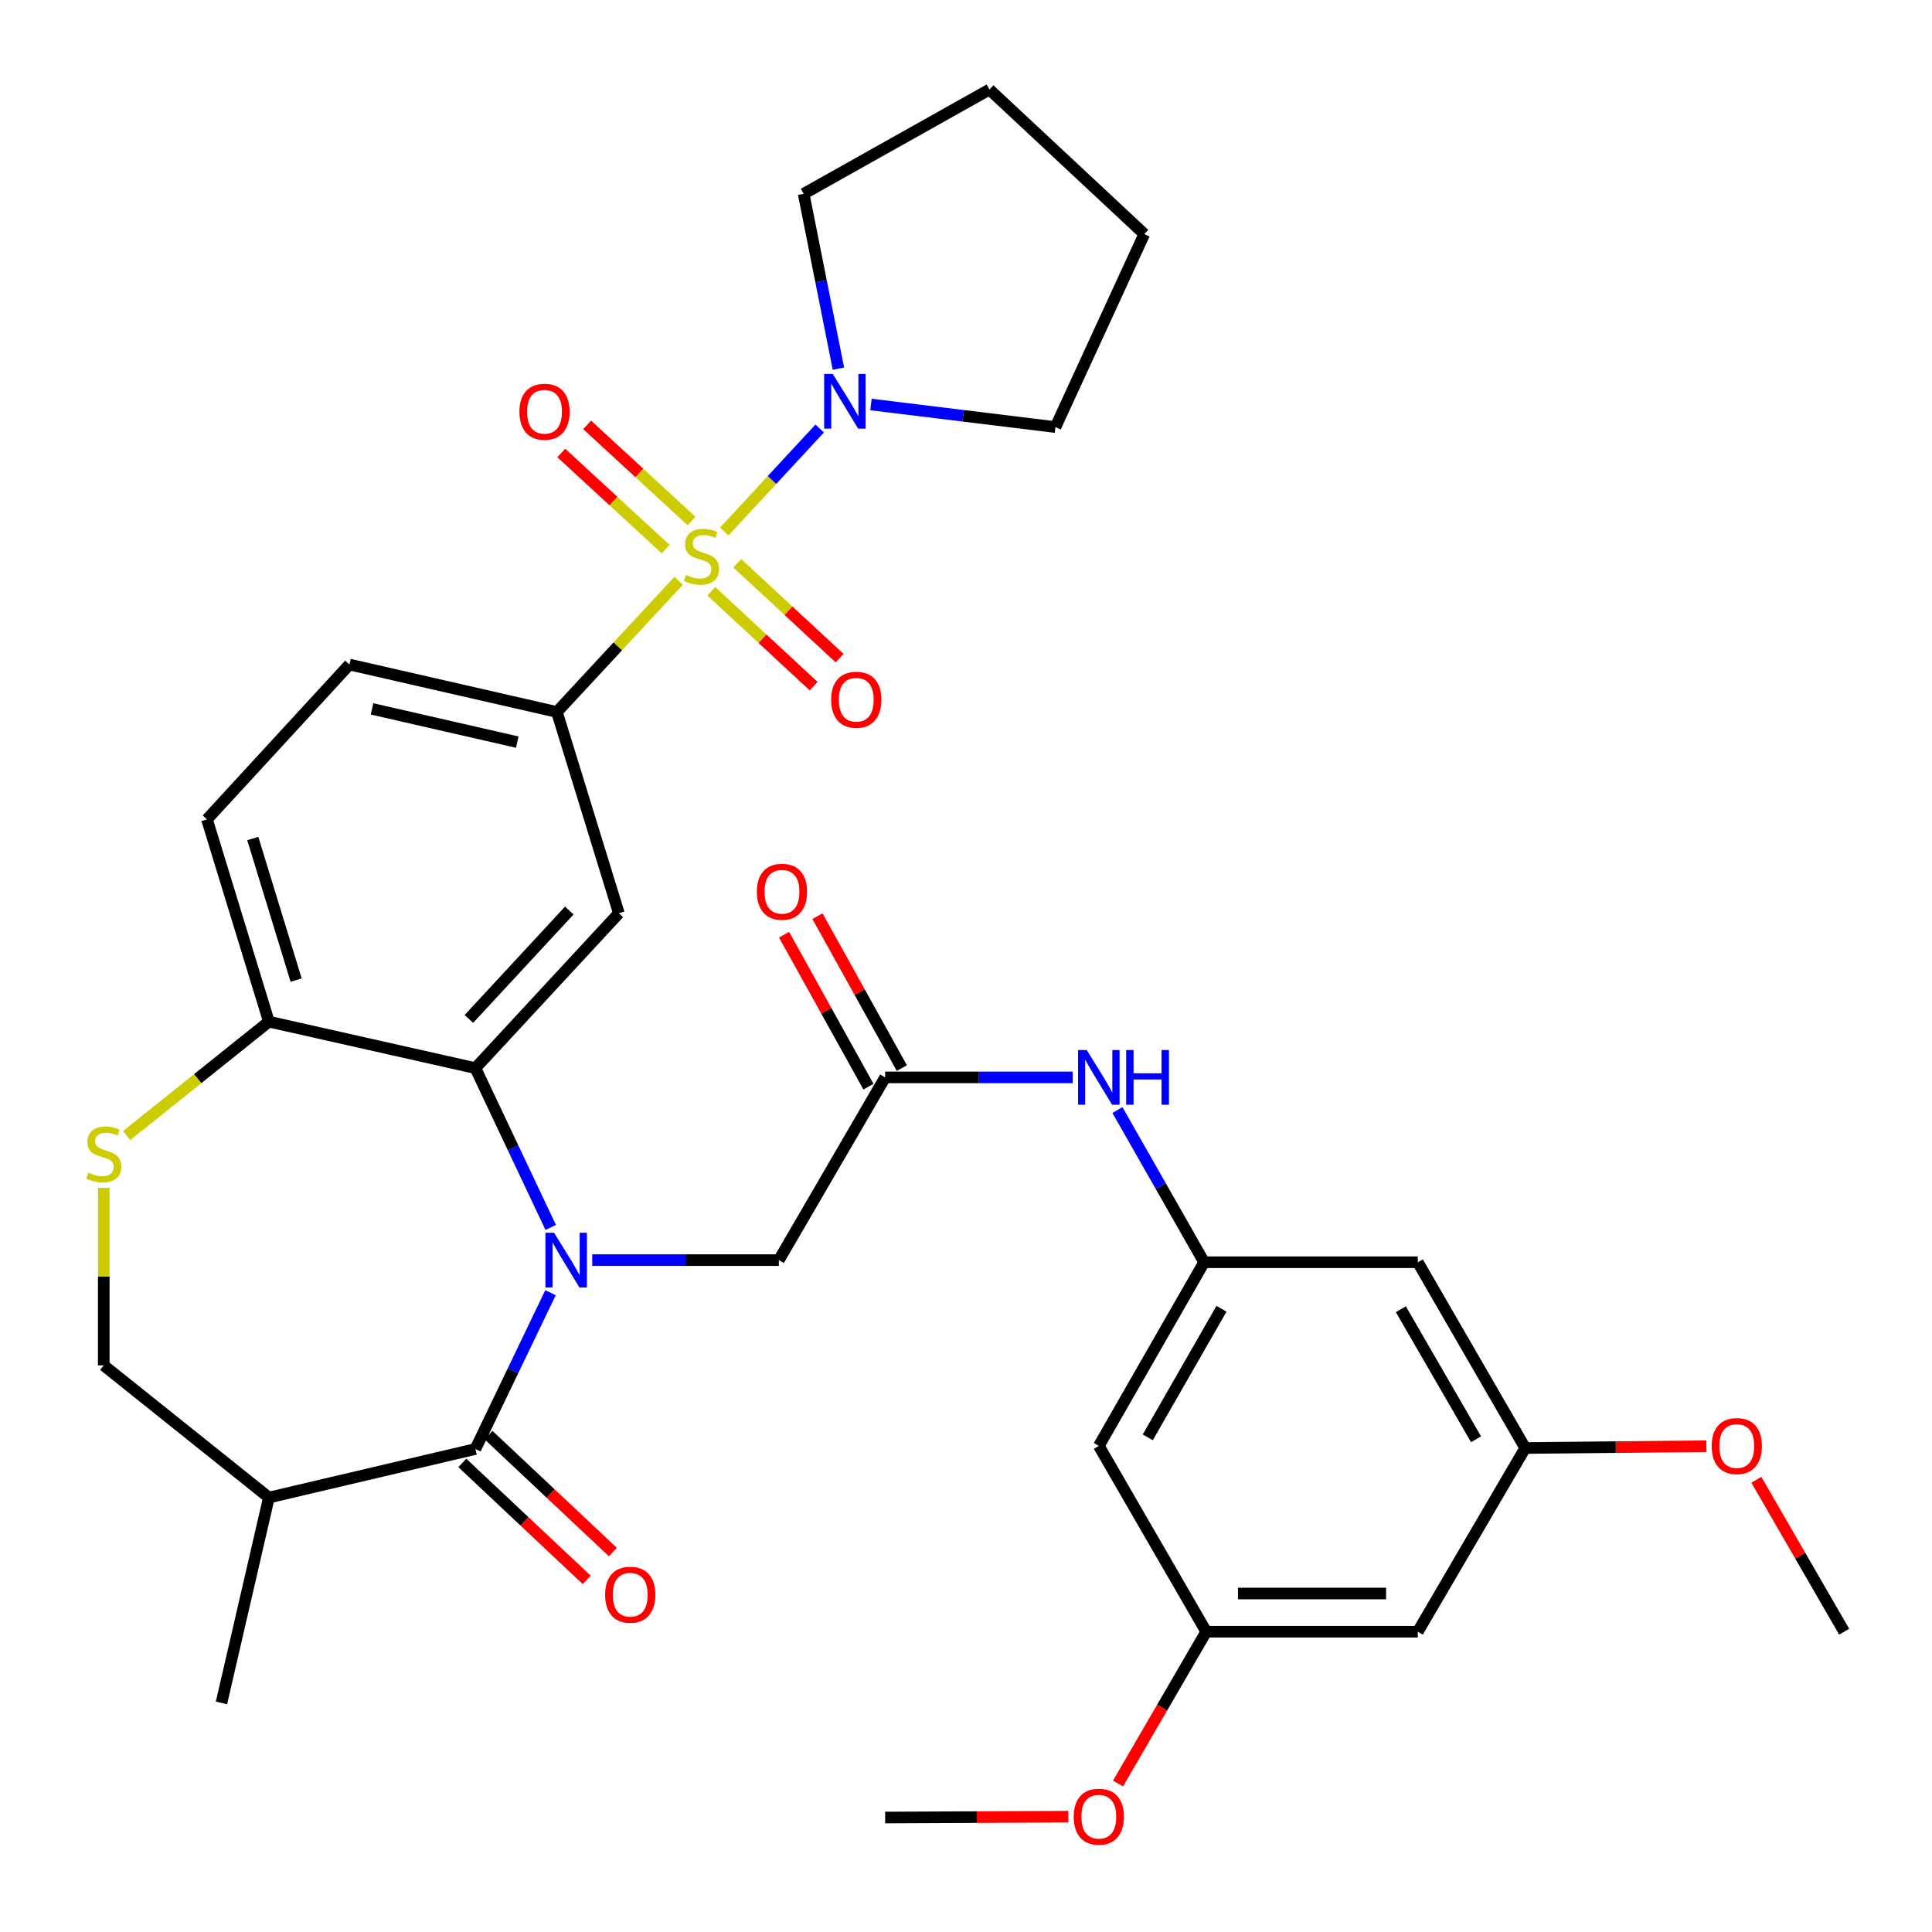 <?xml version='1.0' encoding='iso-8859-1'?>
<svg version='1.1' baseProfile='full'
              xmlns='http://www.w3.org/2000/svg'
                      xmlns:rdkit='http://www.rdkit.org/xml'
                      xmlns:xlink='http://www.w3.org/1999/xlink'
                  xml:space='preserve'
width='1000px' height='1000px' viewBox='0 0 1000 1000'>
<!-- END OF HEADER -->
<rect style='opacity:1.0;fill:#FFFFFF;stroke:none' width='1000' height='1000' x='0' y='0'> </rect>
<path class='bond-3' d='M 351.249,300.614 L 319.749,334.569' style='fill:none;fill-rule:evenodd;stroke:#CCCC00;stroke-width:6px;stroke-linecap:butt;stroke-linejoin:miter;stroke-opacity:1' />
<path class='bond-3' d='M 319.749,334.569 L 288.249,368.524' style='fill:none;fill-rule:evenodd;stroke:#000000;stroke-width:6px;stroke-linecap:butt;stroke-linejoin:miter;stroke-opacity:1' />
<path class='bond-5' d='M 374.89,275.109 L 399.585,248.449' style='fill:none;fill-rule:evenodd;stroke:#CCCC00;stroke-width:6px;stroke-linecap:butt;stroke-linejoin:miter;stroke-opacity:1' />
<path class='bond-5' d='M 399.585,248.449 L 424.279,221.789' style='fill:none;fill-rule:evenodd;stroke:#0000FF;stroke-width:6px;stroke-linecap:butt;stroke-linejoin:miter;stroke-opacity:1' />
<path class='bond-12' d='M 368.17,306.057 L 394.663,330.607' style='fill:none;fill-rule:evenodd;stroke:#CCCC00;stroke-width:6px;stroke-linecap:butt;stroke-linejoin:miter;stroke-opacity:1' />
<path class='bond-12' d='M 394.663,330.607 L 421.156,355.156' style='fill:none;fill-rule:evenodd;stroke:#FF0000;stroke-width:6px;stroke-linecap:butt;stroke-linejoin:miter;stroke-opacity:1' />
<path class='bond-12' d='M 381.61,291.554 L 408.103,316.103' style='fill:none;fill-rule:evenodd;stroke:#CCCC00;stroke-width:6px;stroke-linecap:butt;stroke-linejoin:miter;stroke-opacity:1' />
<path class='bond-12' d='M 408.103,316.103 L 434.595,340.653' style='fill:none;fill-rule:evenodd;stroke:#FF0000;stroke-width:6px;stroke-linecap:butt;stroke-linejoin:miter;stroke-opacity:1' />
<path class='bond-13' d='M 357.936,269.681 L 330.919,244.794' style='fill:none;fill-rule:evenodd;stroke:#CCCC00;stroke-width:6px;stroke-linecap:butt;stroke-linejoin:miter;stroke-opacity:1' />
<path class='bond-13' d='M 330.919,244.794 L 303.902,219.907' style='fill:none;fill-rule:evenodd;stroke:#FF0000;stroke-width:6px;stroke-linecap:butt;stroke-linejoin:miter;stroke-opacity:1' />
<path class='bond-13' d='M 344.54,284.225 L 317.523,259.337' style='fill:none;fill-rule:evenodd;stroke:#CCCC00;stroke-width:6px;stroke-linecap:butt;stroke-linejoin:miter;stroke-opacity:1' />
<path class='bond-13' d='M 317.523,259.337 L 290.506,234.45' style='fill:none;fill-rule:evenodd;stroke:#FF0000;stroke-width:6px;stroke-linecap:butt;stroke-linejoin:miter;stroke-opacity:1' />
<path class='bond-0' d='M 285.056,635.326 L 265.561,594.094' style='fill:none;fill-rule:evenodd;stroke:#0000FF;stroke-width:6px;stroke-linecap:butt;stroke-linejoin:miter;stroke-opacity:1' />
<path class='bond-0' d='M 265.561,594.094 L 246.067,552.863' style='fill:none;fill-rule:evenodd;stroke:#000000;stroke-width:6px;stroke-linecap:butt;stroke-linejoin:miter;stroke-opacity:1' />
<path class='bond-1' d='M 284.942,669.105 L 265.504,709.553' style='fill:none;fill-rule:evenodd;stroke:#0000FF;stroke-width:6px;stroke-linecap:butt;stroke-linejoin:miter;stroke-opacity:1' />
<path class='bond-1' d='M 265.504,709.553 L 246.067,750' style='fill:none;fill-rule:evenodd;stroke:#000000;stroke-width:6px;stroke-linecap:butt;stroke-linejoin:miter;stroke-opacity:1' />
<path class='bond-8' d='M 306.542,652.234 L 354.836,652.234' style='fill:none;fill-rule:evenodd;stroke:#0000FF;stroke-width:6px;stroke-linecap:butt;stroke-linejoin:miter;stroke-opacity:1' />
<path class='bond-8' d='M 354.836,652.234 L 403.131,652.234' style='fill:none;fill-rule:evenodd;stroke:#000000;stroke-width:6px;stroke-linecap:butt;stroke-linejoin:miter;stroke-opacity:1' />
<path class='bond-6' d='M 246.067,750 L 139.183,775.134' style='fill:none;fill-rule:evenodd;stroke:#000000;stroke-width:6px;stroke-linecap:butt;stroke-linejoin:miter;stroke-opacity:1' />
<path class='bond-16' d='M 239.295,757.203 L 271.488,787.472' style='fill:none;fill-rule:evenodd;stroke:#000000;stroke-width:6px;stroke-linecap:butt;stroke-linejoin:miter;stroke-opacity:1' />
<path class='bond-16' d='M 271.488,787.472 L 303.681,817.741' style='fill:none;fill-rule:evenodd;stroke:#FF0000;stroke-width:6px;stroke-linecap:butt;stroke-linejoin:miter;stroke-opacity:1' />
<path class='bond-16' d='M 252.839,742.797 L 285.032,773.066' style='fill:none;fill-rule:evenodd;stroke:#000000;stroke-width:6px;stroke-linecap:butt;stroke-linejoin:miter;stroke-opacity:1' />
<path class='bond-16' d='M 285.032,773.066 L 317.225,803.335' style='fill:none;fill-rule:evenodd;stroke:#FF0000;stroke-width:6px;stroke-linecap:butt;stroke-linejoin:miter;stroke-opacity:1' />
<path class='bond-2' d='M 246.067,552.863 L 320.315,472.695' style='fill:none;fill-rule:evenodd;stroke:#000000;stroke-width:6px;stroke-linecap:butt;stroke-linejoin:miter;stroke-opacity:1' />
<path class='bond-2' d='M 242.697,527.402 L 294.67,471.284' style='fill:none;fill-rule:evenodd;stroke:#000000;stroke-width:6px;stroke-linecap:butt;stroke-linejoin:miter;stroke-opacity:1' />
<path class='bond-35' d='M 246.067,552.863 L 139.183,528.806' style='fill:none;fill-rule:evenodd;stroke:#000000;stroke-width:6px;stroke-linecap:butt;stroke-linejoin:miter;stroke-opacity:1' />
<path class='bond-4' d='M 288.249,368.524 L 320.315,472.695' style='fill:none;fill-rule:evenodd;stroke:#000000;stroke-width:6px;stroke-linecap:butt;stroke-linejoin:miter;stroke-opacity:1' />
<path class='bond-19' d='M 288.249,368.524 L 180.86,343.961' style='fill:none;fill-rule:evenodd;stroke:#000000;stroke-width:6px;stroke-linecap:butt;stroke-linejoin:miter;stroke-opacity:1' />
<path class='bond-19' d='M 267.732,384.115 L 192.56,366.921' style='fill:none;fill-rule:evenodd;stroke:#000000;stroke-width:6px;stroke-linecap:butt;stroke-linejoin:miter;stroke-opacity:1' />
<path class='bond-25' d='M 433.958,190.817 L 424.965,145.565' style='fill:none;fill-rule:evenodd;stroke:#0000FF;stroke-width:6px;stroke-linecap:butt;stroke-linejoin:miter;stroke-opacity:1' />
<path class='bond-25' d='M 424.965,145.565 L 415.972,100.314' style='fill:none;fill-rule:evenodd;stroke:#000000;stroke-width:6px;stroke-linecap:butt;stroke-linejoin:miter;stroke-opacity:1' />
<path class='bond-26' d='M 450.801,209.365 L 498.555,215.213' style='fill:none;fill-rule:evenodd;stroke:#0000FF;stroke-width:6px;stroke-linecap:butt;stroke-linejoin:miter;stroke-opacity:1' />
<path class='bond-26' d='M 498.555,215.213 L 546.309,221.061' style='fill:none;fill-rule:evenodd;stroke:#000000;stroke-width:6px;stroke-linecap:butt;stroke-linejoin:miter;stroke-opacity:1' />
<path class='bond-29' d='M 139.183,775.134 L 114.631,881.436' style='fill:none;fill-rule:evenodd;stroke:#000000;stroke-width:6px;stroke-linecap:butt;stroke-linejoin:miter;stroke-opacity:1' />
<path class='bond-36' d='M 139.183,775.134 L 53.708,706.73' style='fill:none;fill-rule:evenodd;stroke:#000000;stroke-width:6px;stroke-linecap:butt;stroke-linejoin:miter;stroke-opacity:1' />
<path class='bond-7' d='M 65.525,587.762 L 102.354,558.284' style='fill:none;fill-rule:evenodd;stroke:#CCCC00;stroke-width:6px;stroke-linecap:butt;stroke-linejoin:miter;stroke-opacity:1' />
<path class='bond-7' d='M 102.354,558.284 L 139.183,528.806' style='fill:none;fill-rule:evenodd;stroke:#000000;stroke-width:6px;stroke-linecap:butt;stroke-linejoin:miter;stroke-opacity:1' />
<path class='bond-15' d='M 53.708,614.838 L 53.708,660.784' style='fill:none;fill-rule:evenodd;stroke:#CCCC00;stroke-width:6px;stroke-linecap:butt;stroke-linejoin:miter;stroke-opacity:1' />
<path class='bond-15' d='M 53.708,660.784 L 53.708,706.73' style='fill:none;fill-rule:evenodd;stroke:#000000;stroke-width:6px;stroke-linecap:butt;stroke-linejoin:miter;stroke-opacity:1' />
<path class='bond-9' d='M 403.131,652.234 L 458.155,557.653' style='fill:none;fill-rule:evenodd;stroke:#000000;stroke-width:6px;stroke-linecap:butt;stroke-linejoin:miter;stroke-opacity:1' />
<path class='bond-14' d='M 458.155,557.653 L 506.701,557.653' style='fill:none;fill-rule:evenodd;stroke:#000000;stroke-width:6px;stroke-linecap:butt;stroke-linejoin:miter;stroke-opacity:1' />
<path class='bond-14' d='M 506.701,557.653 L 555.247,557.653' style='fill:none;fill-rule:evenodd;stroke:#0000FF;stroke-width:6px;stroke-linecap:butt;stroke-linejoin:miter;stroke-opacity:1' />
<path class='bond-23' d='M 466.798,552.852 L 444.956,513.526' style='fill:none;fill-rule:evenodd;stroke:#000000;stroke-width:6px;stroke-linecap:butt;stroke-linejoin:miter;stroke-opacity:1' />
<path class='bond-23' d='M 444.956,513.526 L 423.114,474.2' style='fill:none;fill-rule:evenodd;stroke:#FF0000;stroke-width:6px;stroke-linecap:butt;stroke-linejoin:miter;stroke-opacity:1' />
<path class='bond-23' d='M 449.512,562.453 L 427.67,523.127' style='fill:none;fill-rule:evenodd;stroke:#000000;stroke-width:6px;stroke-linecap:butt;stroke-linejoin:miter;stroke-opacity:1' />
<path class='bond-23' d='M 427.67,523.127 L 405.828,483.8' style='fill:none;fill-rule:evenodd;stroke:#FF0000;stroke-width:6px;stroke-linecap:butt;stroke-linejoin:miter;stroke-opacity:1' />
<path class='bond-10' d='M 139.183,528.806 L 107.129,424.108' style='fill:none;fill-rule:evenodd;stroke:#000000;stroke-width:6px;stroke-linecap:butt;stroke-linejoin:miter;stroke-opacity:1' />
<path class='bond-10' d='M 153.281,507.313 L 130.843,434.024' style='fill:none;fill-rule:evenodd;stroke:#000000;stroke-width:6px;stroke-linecap:butt;stroke-linejoin:miter;stroke-opacity:1' />
<path class='bond-11' d='M 623.248,653.332 L 600.817,613.949' style='fill:none;fill-rule:evenodd;stroke:#000000;stroke-width:6px;stroke-linecap:butt;stroke-linejoin:miter;stroke-opacity:1' />
<path class='bond-11' d='M 600.817,613.949 L 578.385,574.565' style='fill:none;fill-rule:evenodd;stroke:#0000FF;stroke-width:6px;stroke-linecap:butt;stroke-linejoin:miter;stroke-opacity:1' />
<path class='bond-17' d='M 623.248,653.332 L 568.752,748.396' style='fill:none;fill-rule:evenodd;stroke:#000000;stroke-width:6px;stroke-linecap:butt;stroke-linejoin:miter;stroke-opacity:1' />
<path class='bond-17' d='M 632.228,677.426 L 594.081,743.971' style='fill:none;fill-rule:evenodd;stroke:#000000;stroke-width:6px;stroke-linecap:butt;stroke-linejoin:miter;stroke-opacity:1' />
<path class='bond-18' d='M 623.248,653.332 L 733.857,653.332' style='fill:none;fill-rule:evenodd;stroke:#000000;stroke-width:6px;stroke-linecap:butt;stroke-linejoin:miter;stroke-opacity:1' />
<path class='bond-20' d='M 568.752,748.396 L 624.347,844.57' style='fill:none;fill-rule:evenodd;stroke:#000000;stroke-width:6px;stroke-linecap:butt;stroke-linejoin:miter;stroke-opacity:1' />
<path class='bond-21' d='M 733.857,653.332 L 789.452,749.495' style='fill:none;fill-rule:evenodd;stroke:#000000;stroke-width:6px;stroke-linecap:butt;stroke-linejoin:miter;stroke-opacity:1' />
<path class='bond-21' d='M 725.078,677.653 L 763.994,744.967' style='fill:none;fill-rule:evenodd;stroke:#000000;stroke-width:6px;stroke-linecap:butt;stroke-linejoin:miter;stroke-opacity:1' />
<path class='bond-24' d='M 180.86,343.961 L 107.129,424.108' style='fill:none;fill-rule:evenodd;stroke:#000000;stroke-width:6px;stroke-linecap:butt;stroke-linejoin:miter;stroke-opacity:1' />
<path class='bond-27' d='M 624.347,844.57 L 601.514,883.861' style='fill:none;fill-rule:evenodd;stroke:#000000;stroke-width:6px;stroke-linecap:butt;stroke-linejoin:miter;stroke-opacity:1' />
<path class='bond-27' d='M 601.514,883.861 L 578.681,923.152' style='fill:none;fill-rule:evenodd;stroke:#FF0000;stroke-width:6px;stroke-linecap:butt;stroke-linejoin:miter;stroke-opacity:1' />
<path class='bond-37' d='M 624.347,844.57 L 733.857,844.57' style='fill:none;fill-rule:evenodd;stroke:#000000;stroke-width:6px;stroke-linecap:butt;stroke-linejoin:miter;stroke-opacity:1' />
<path class='bond-37' d='M 640.773,824.797 L 717.43,824.797' style='fill:none;fill-rule:evenodd;stroke:#000000;stroke-width:6px;stroke-linecap:butt;stroke-linejoin:miter;stroke-opacity:1' />
<path class='bond-22' d='M 789.452,749.495 L 733.857,844.57' style='fill:none;fill-rule:evenodd;stroke:#000000;stroke-width:6px;stroke-linecap:butt;stroke-linejoin:miter;stroke-opacity:1' />
<path class='bond-28' d='M 789.452,749.495 L 836.338,749.025' style='fill:none;fill-rule:evenodd;stroke:#000000;stroke-width:6px;stroke-linecap:butt;stroke-linejoin:miter;stroke-opacity:1' />
<path class='bond-28' d='M 836.338,749.025 L 883.223,748.554' style='fill:none;fill-rule:evenodd;stroke:#FF0000;stroke-width:6px;stroke-linecap:butt;stroke-linejoin:miter;stroke-opacity:1' />
<path class='bond-33' d='M 415.972,100.314 L 512.146,46.344' style='fill:none;fill-rule:evenodd;stroke:#000000;stroke-width:6px;stroke-linecap:butt;stroke-linejoin:miter;stroke-opacity:1' />
<path class='bond-32' d='M 546.309,221.061 L 592.282,121.163' style='fill:none;fill-rule:evenodd;stroke:#000000;stroke-width:6px;stroke-linecap:butt;stroke-linejoin:miter;stroke-opacity:1' />
<path class='bond-30' d='M 552.987,940.311 L 505.571,940.527' style='fill:none;fill-rule:evenodd;stroke:#FF0000;stroke-width:6px;stroke-linecap:butt;stroke-linejoin:miter;stroke-opacity:1' />
<path class='bond-30' d='M 505.571,940.527 L 458.155,940.744' style='fill:none;fill-rule:evenodd;stroke:#000000;stroke-width:6px;stroke-linecap:butt;stroke-linejoin:miter;stroke-opacity:1' />
<path class='bond-31' d='M 909.097,765.933 L 931.821,805.252' style='fill:none;fill-rule:evenodd;stroke:#FF0000;stroke-width:6px;stroke-linecap:butt;stroke-linejoin:miter;stroke-opacity:1' />
<path class='bond-31' d='M 931.821,805.252 L 954.545,844.57' style='fill:none;fill-rule:evenodd;stroke:#000000;stroke-width:6px;stroke-linecap:butt;stroke-linejoin:miter;stroke-opacity:1' />
<path class='bond-34' d='M 592.282,121.163 L 512.146,46.344' style='fill:none;fill-rule:evenodd;stroke:#000000;stroke-width:6px;stroke-linecap:butt;stroke-linejoin:miter;stroke-opacity:1' />
<path  class='atom-0' d='M 355.079 297.581
Q 355.399 297.701, 356.719 298.261
Q 358.039 298.821, 359.479 299.181
Q 360.959 299.501, 362.399 299.501
Q 365.079 299.501, 366.639 298.221
Q 368.199 296.901, 368.199 294.621
Q 368.199 293.061, 367.399 292.101
Q 366.639 291.141, 365.439 290.621
Q 364.239 290.101, 362.239 289.501
Q 359.719 288.741, 358.199 288.021
Q 356.719 287.301, 355.639 285.781
Q 354.599 284.261, 354.599 281.701
Q 354.599 278.141, 356.999 275.941
Q 359.439 273.741, 364.239 273.741
Q 367.519 273.741, 371.239 275.301
L 370.319 278.381
Q 366.919 276.981, 364.359 276.981
Q 361.599 276.981, 360.079 278.141
Q 358.559 279.261, 358.599 281.221
Q 358.599 282.741, 359.359 283.661
Q 360.159 284.581, 361.279 285.101
Q 362.439 285.621, 364.359 286.221
Q 366.919 287.021, 368.439 287.821
Q 369.959 288.621, 371.039 290.261
Q 372.159 291.861, 372.159 294.621
Q 372.159 298.541, 369.519 300.661
Q 366.919 302.741, 362.559 302.741
Q 360.039 302.741, 358.119 302.181
Q 356.239 301.661, 353.999 300.741
L 355.079 297.581
' fill='#CCCC00'/>
<path  class='atom-1' d='M 286.79 638.074
L 296.07 653.074
Q 296.99 654.554, 298.47 657.234
Q 299.95 659.914, 300.03 660.074
L 300.03 638.074
L 303.79 638.074
L 303.79 666.394
L 299.91 666.394
L 289.95 649.994
Q 288.79 648.074, 287.55 645.874
Q 286.35 643.674, 285.99 642.994
L 285.99 666.394
L 282.31 666.394
L 282.31 638.074
L 286.79 638.074
' fill='#0000FF'/>
<path  class='atom-6' d='M 431.056 193.554
L 440.336 208.554
Q 441.256 210.034, 442.736 212.714
Q 444.216 215.394, 444.296 215.554
L 444.296 193.554
L 448.056 193.554
L 448.056 221.874
L 444.176 221.874
L 434.216 205.474
Q 433.056 203.554, 431.816 201.354
Q 430.616 199.154, 430.256 198.474
L 430.256 221.874
L 426.576 221.874
L 426.576 193.554
L 431.056 193.554
' fill='#0000FF'/>
<path  class='atom-8' d='M 45.708 606.941
Q 46.028 607.061, 47.348 607.621
Q 48.668 608.181, 50.108 608.541
Q 51.588 608.861, 53.028 608.861
Q 55.708 608.861, 57.268 607.581
Q 58.828 606.261, 58.828 603.981
Q 58.828 602.421, 58.028 601.461
Q 57.268 600.501, 56.068 599.981
Q 54.868 599.461, 52.868 598.861
Q 50.348 598.101, 48.828 597.381
Q 47.348 596.661, 46.268 595.141
Q 45.228 593.621, 45.228 591.061
Q 45.228 587.501, 47.628 585.301
Q 50.068 583.101, 54.868 583.101
Q 58.148 583.101, 61.868 584.661
L 60.948 587.741
Q 57.548 586.341, 54.988 586.341
Q 52.228 586.341, 50.708 587.501
Q 49.188 588.621, 49.228 590.581
Q 49.228 592.101, 49.988 593.021
Q 50.788 593.941, 51.908 594.461
Q 53.068 594.981, 54.988 595.581
Q 57.548 596.381, 59.068 597.181
Q 60.588 597.981, 61.668 599.621
Q 62.788 601.221, 62.788 603.981
Q 62.788 607.901, 60.148 610.021
Q 57.548 612.101, 53.188 612.101
Q 50.668 612.101, 48.748 611.541
Q 46.868 611.021, 44.628 610.101
L 45.708 606.941
' fill='#CCCC00'/>
<path  class='atom-13' d='M 430.204 362.188
Q 430.204 355.388, 433.564 351.588
Q 436.924 347.788, 443.204 347.788
Q 449.484 347.788, 452.844 351.588
Q 456.204 355.388, 456.204 362.188
Q 456.204 369.068, 452.804 372.988
Q 449.404 376.868, 443.204 376.868
Q 436.964 376.868, 433.564 372.988
Q 430.204 369.108, 430.204 362.188
M 443.204 373.668
Q 447.524 373.668, 449.844 370.788
Q 452.204 367.868, 452.204 362.188
Q 452.204 356.628, 449.844 353.828
Q 447.524 350.988, 443.204 350.988
Q 438.884 350.988, 436.524 353.788
Q 434.204 356.588, 434.204 362.188
Q 434.204 367.908, 436.524 370.788
Q 438.884 373.668, 443.204 373.668
' fill='#FF0000'/>
<path  class='atom-14' d='M 268.845 213.111
Q 268.845 206.311, 272.205 202.511
Q 275.565 198.711, 281.845 198.711
Q 288.125 198.711, 291.485 202.511
Q 294.845 206.311, 294.845 213.111
Q 294.845 219.991, 291.445 223.911
Q 288.045 227.791, 281.845 227.791
Q 275.605 227.791, 272.205 223.911
Q 268.845 220.031, 268.845 213.111
M 281.845 224.591
Q 286.165 224.591, 288.485 221.711
Q 290.845 218.791, 290.845 213.111
Q 290.845 207.551, 288.485 204.751
Q 286.165 201.911, 281.845 201.911
Q 277.525 201.911, 275.165 204.711
Q 272.845 207.511, 272.845 213.111
Q 272.845 218.831, 275.165 221.711
Q 277.525 224.591, 281.845 224.591
' fill='#FF0000'/>
<path  class='atom-15' d='M 562.492 543.493
L 571.772 558.493
Q 572.692 559.973, 574.172 562.653
Q 575.652 565.333, 575.732 565.493
L 575.732 543.493
L 579.492 543.493
L 579.492 571.813
L 575.612 571.813
L 565.652 555.413
Q 564.492 553.493, 563.252 551.293
Q 562.052 549.093, 561.692 548.413
L 561.692 571.813
L 558.012 571.813
L 558.012 543.493
L 562.492 543.493
' fill='#0000FF'/>
<path  class='atom-15' d='M 582.892 543.493
L 586.732 543.493
L 586.732 555.533
L 601.212 555.533
L 601.212 543.493
L 605.052 543.493
L 605.052 571.813
L 601.212 571.813
L 601.212 558.733
L 586.732 558.733
L 586.732 571.813
L 582.892 571.813
L 582.892 543.493
' fill='#0000FF'/>
<path  class='atom-17' d='M 313.203 825.426
Q 313.203 818.626, 316.563 814.826
Q 319.923 811.026, 326.203 811.026
Q 332.483 811.026, 335.843 814.826
Q 339.203 818.626, 339.203 825.426
Q 339.203 832.306, 335.803 836.226
Q 332.403 840.106, 326.203 840.106
Q 319.963 840.106, 316.563 836.226
Q 313.203 832.346, 313.203 825.426
M 326.203 836.906
Q 330.523 836.906, 332.843 834.026
Q 335.203 831.106, 335.203 825.426
Q 335.203 819.866, 332.843 817.066
Q 330.523 814.226, 326.203 814.226
Q 321.883 814.226, 319.523 817.026
Q 317.203 819.826, 317.203 825.426
Q 317.203 831.146, 319.523 834.026
Q 321.883 836.906, 326.203 836.906
' fill='#FF0000'/>
<path  class='atom-24' d='M 391.746 461.57
Q 391.746 454.77, 395.106 450.97
Q 398.466 447.17, 404.746 447.17
Q 411.026 447.17, 414.386 450.97
Q 417.746 454.77, 417.746 461.57
Q 417.746 468.45, 414.346 472.37
Q 410.946 476.25, 404.746 476.25
Q 398.506 476.25, 395.106 472.37
Q 391.746 468.49, 391.746 461.57
M 404.746 473.05
Q 409.066 473.05, 411.386 470.17
Q 413.746 467.25, 413.746 461.57
Q 413.746 456.01, 411.386 453.21
Q 409.066 450.37, 404.746 450.37
Q 400.426 450.37, 398.066 453.17
Q 395.746 455.97, 395.746 461.57
Q 395.746 467.29, 398.066 470.17
Q 400.426 473.05, 404.746 473.05
' fill='#FF0000'/>
<path  class='atom-28' d='M 555.752 940.319
Q 555.752 933.519, 559.112 929.719
Q 562.472 925.919, 568.752 925.919
Q 575.032 925.919, 578.392 929.719
Q 581.752 933.519, 581.752 940.319
Q 581.752 947.199, 578.352 951.119
Q 574.952 954.999, 568.752 954.999
Q 562.512 954.999, 559.112 951.119
Q 555.752 947.239, 555.752 940.319
M 568.752 951.799
Q 573.072 951.799, 575.392 948.919
Q 577.752 945.999, 577.752 940.319
Q 577.752 934.759, 575.392 931.959
Q 573.072 929.119, 568.752 929.119
Q 564.432 929.119, 562.072 931.919
Q 559.752 934.719, 559.752 940.319
Q 559.752 946.039, 562.072 948.919
Q 564.432 951.799, 568.752 951.799
' fill='#FF0000'/>
<path  class='atom-29' d='M 885.961 748.476
Q 885.961 741.676, 889.321 737.876
Q 892.681 734.076, 898.961 734.076
Q 905.241 734.076, 908.601 737.876
Q 911.961 741.676, 911.961 748.476
Q 911.961 755.356, 908.561 759.276
Q 905.161 763.156, 898.961 763.156
Q 892.721 763.156, 889.321 759.276
Q 885.961 755.396, 885.961 748.476
M 898.961 759.956
Q 903.281 759.956, 905.601 757.076
Q 907.961 754.156, 907.961 748.476
Q 907.961 742.916, 905.601 740.116
Q 903.281 737.276, 898.961 737.276
Q 894.641 737.276, 892.281 740.076
Q 889.961 742.876, 889.961 748.476
Q 889.961 754.196, 892.281 757.076
Q 894.641 759.956, 898.961 759.956
' fill='#FF0000'/>
</svg>
